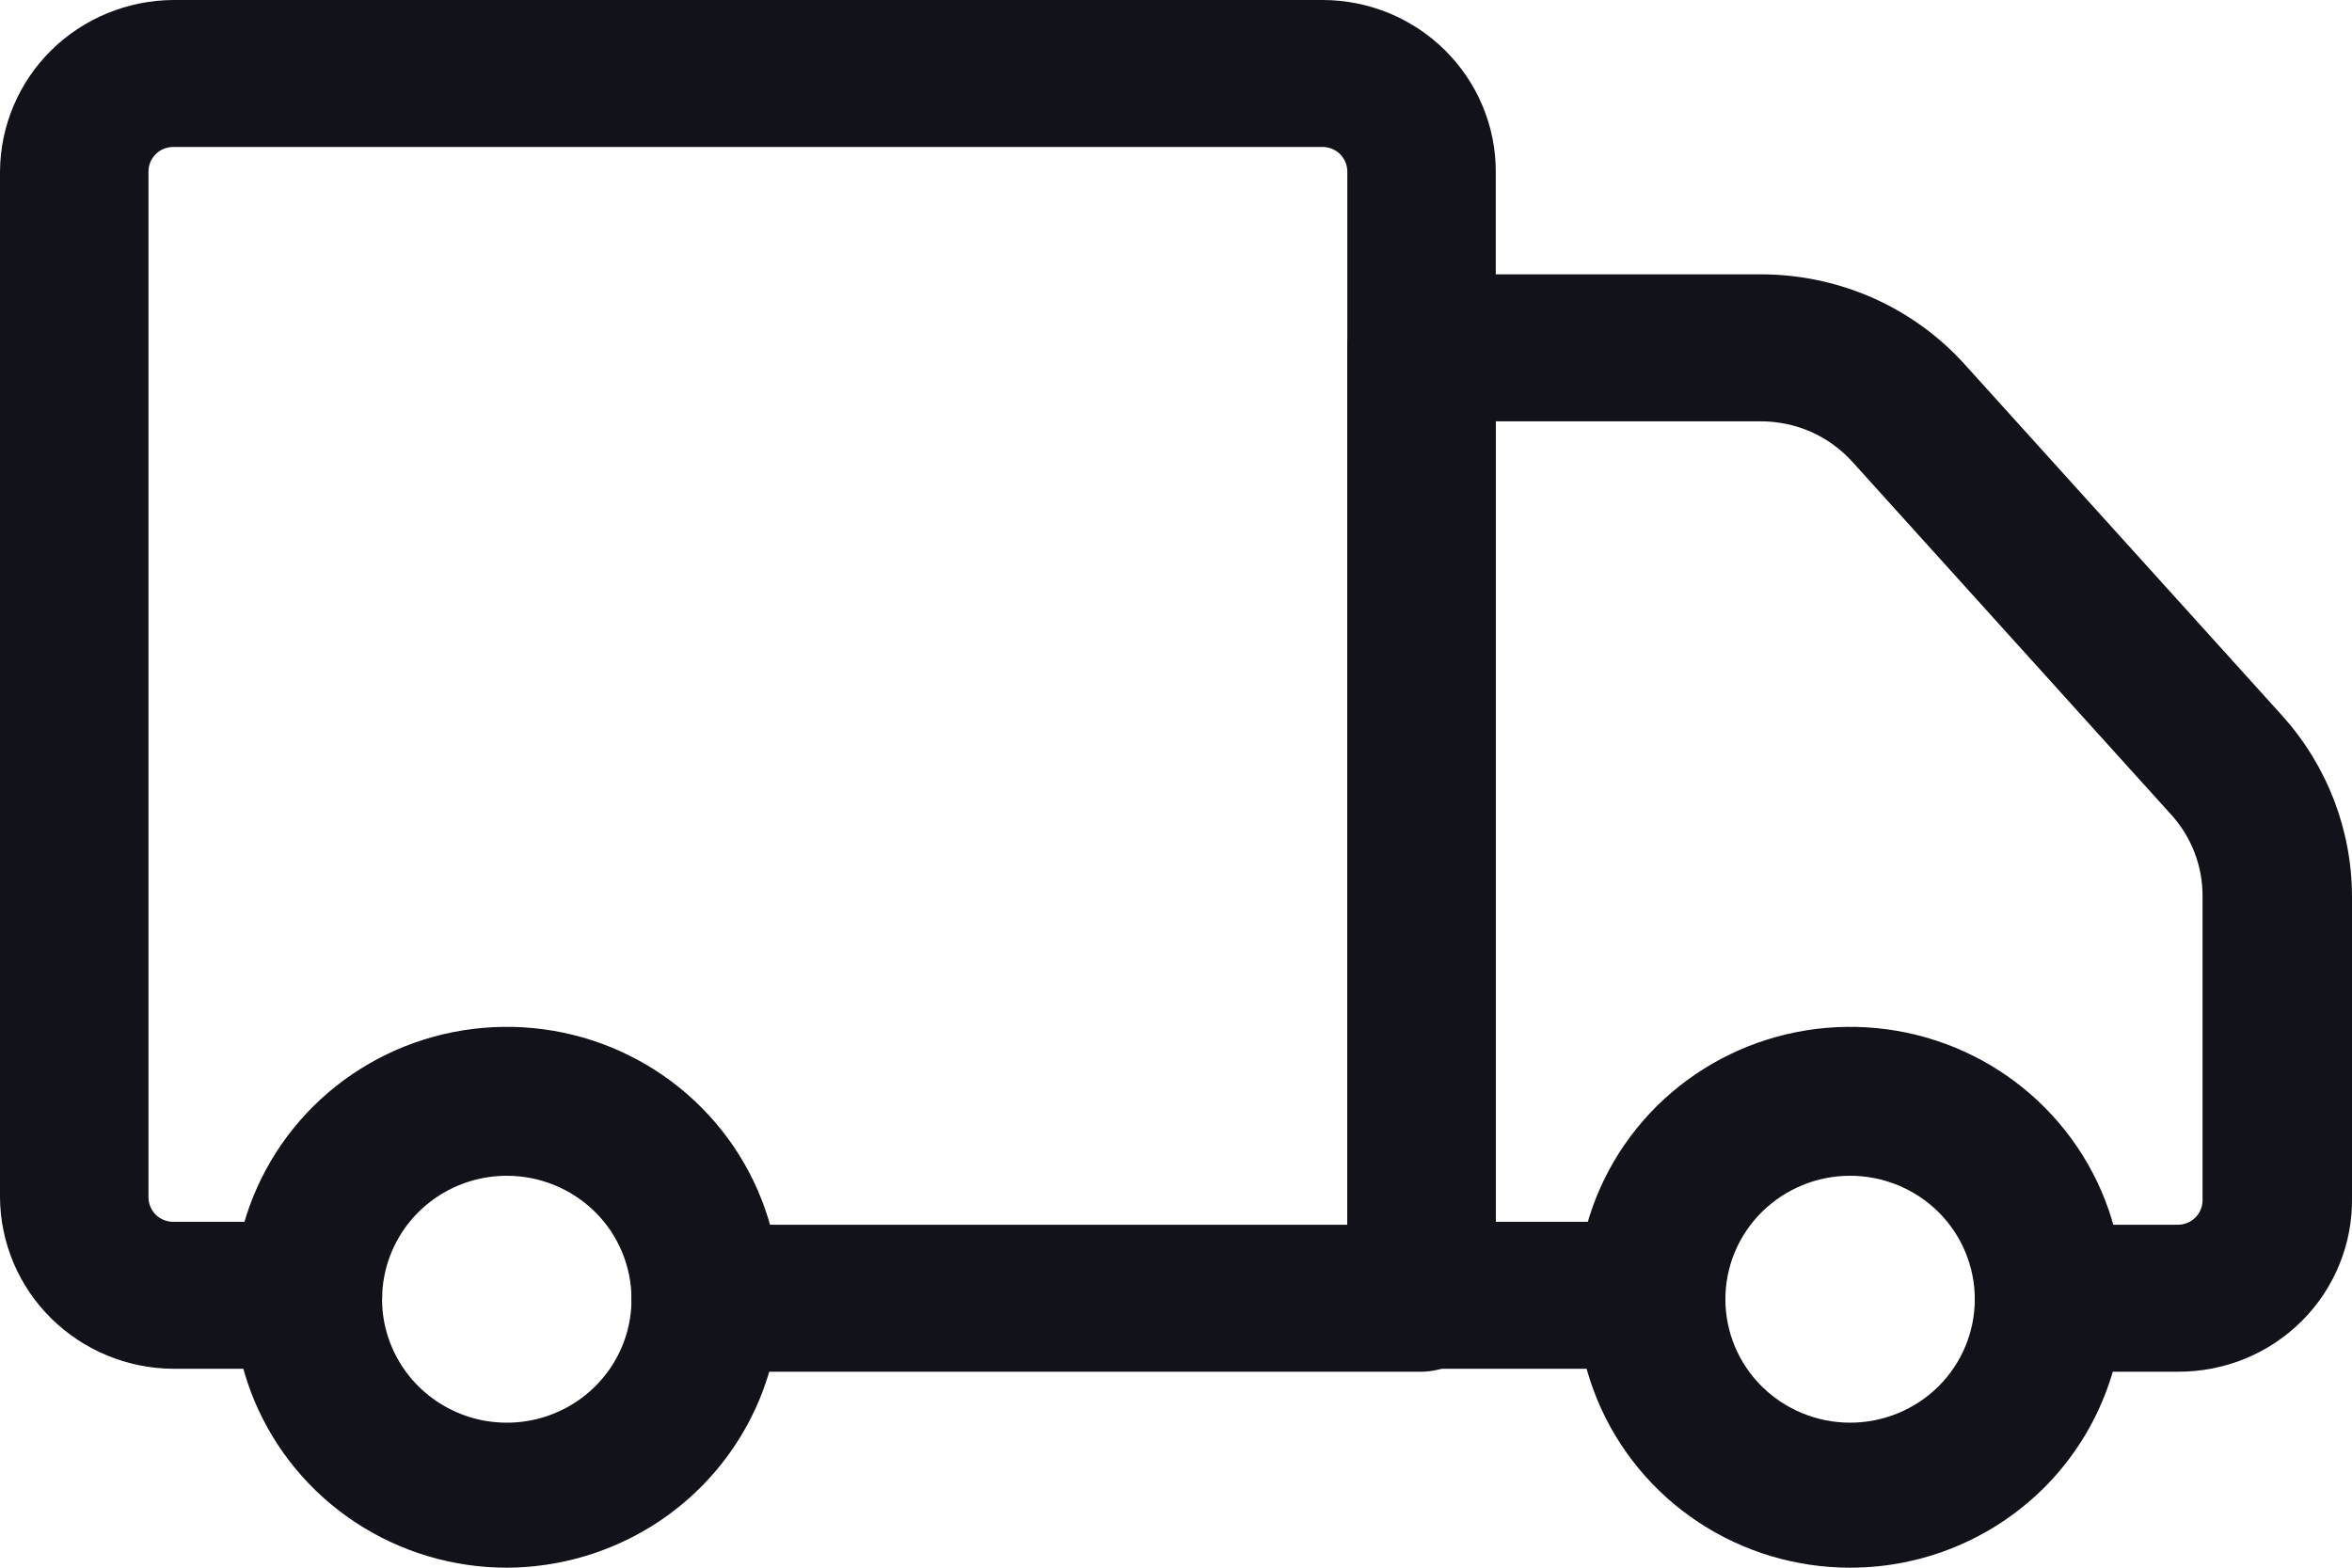 <svg xmlns="http://www.w3.org/2000/svg" fill="none" viewBox="0 0 24 16" height="16" width="24">
<path fill="#12131A" d="M14.505 14H7.202C7.001 14 6.808 13.921 6.666 13.78C6.524 13.64 6.444 13.449 6.444 13.25C6.444 13.051 6.524 12.86 6.666 12.72C6.808 12.579 7.001 12.5 7.202 12.5H13.748V1.75C13.748 1.684 13.721 1.62 13.674 1.573C13.626 1.526 13.562 1.5 13.495 1.5H1.768C1.701 1.5 1.636 1.526 1.589 1.573C1.542 1.62 1.515 1.684 1.515 1.75V12.22C1.515 12.286 1.542 12.35 1.589 12.397C1.636 12.444 1.701 12.47 1.768 12.47H3.141C3.342 12.47 3.535 12.549 3.677 12.69C3.819 12.83 3.899 13.021 3.899 13.22C3.899 13.419 3.819 13.61 3.677 13.75C3.535 13.891 3.342 13.97 3.141 13.97H1.768C1.3 13.967 0.852 13.782 0.521 13.454C0.19 13.127 0.003 12.683 0 12.22V1.75C0.003 1.287 0.19 0.843 0.521 0.515C0.852 0.188 1.3 0.003 1.768 0H13.495C13.964 0 14.413 0.184 14.745 0.513C15.076 0.841 15.263 1.286 15.263 1.75V13.22C15.265 13.321 15.248 13.421 15.211 13.515C15.174 13.608 15.119 13.694 15.049 13.767C14.978 13.839 14.894 13.897 14.8 13.937C14.707 13.977 14.607 13.999 14.505 14Z"></path>
<path fill="#12131A" d="M22.222 14H20.909C20.708 14 20.515 13.921 20.373 13.78C20.231 13.64 20.151 13.449 20.151 13.25C20.151 13.051 20.231 12.86 20.373 12.72C20.515 12.579 20.708 12.5 20.909 12.5H22.222C22.289 12.5 22.353 12.474 22.401 12.427C22.448 12.38 22.475 12.316 22.475 12.25V9.15C22.477 8.84 22.362 8.54 22.151 8.31L18.899 4.71C18.78 4.58 18.636 4.476 18.474 4.405C18.312 4.335 18.137 4.299 17.96 4.3H15.263V12.47H16.849C17.049 12.47 17.242 12.549 17.384 12.69C17.526 12.83 17.606 13.021 17.606 13.22C17.606 13.419 17.526 13.61 17.384 13.75C17.242 13.891 17.049 13.97 16.849 13.97H14.505C14.305 13.967 14.114 13.888 13.972 13.748C13.831 13.607 13.75 13.418 13.748 13.22V3.55C13.748 3.351 13.827 3.16 13.969 3.02C14.111 2.879 14.304 2.8 14.505 2.8H17.97C18.36 2.8 18.746 2.881 19.103 3.037C19.459 3.194 19.779 3.423 20.04 3.71L23.293 7.31C23.747 7.817 23.999 8.472 24 9.15V12.22C24.004 12.453 23.961 12.685 23.873 12.901C23.786 13.118 23.655 13.315 23.49 13.48C23.324 13.646 23.127 13.778 22.909 13.867C22.691 13.956 22.458 14.001 22.222 14Z"></path>
<path fill="#12131A" d="M18.879 16C18.327 16 17.788 15.838 17.33 15.535C16.872 15.232 16.514 14.8 16.303 14.296C16.092 13.792 16.037 13.237 16.145 12.702C16.252 12.166 16.518 11.674 16.907 11.288C17.297 10.902 17.794 10.639 18.335 10.533C18.876 10.427 19.436 10.481 19.946 10.69C20.455 10.899 20.89 11.253 21.197 11.707C21.503 12.161 21.667 12.694 21.667 13.24C21.667 13.602 21.595 13.961 21.454 14.296C21.314 14.631 21.109 14.935 20.85 15.192C20.591 15.448 20.284 15.651 19.946 15.79C19.607 15.929 19.245 16 18.879 16ZM18.879 12C18.541 12 18.218 12.133 17.979 12.369C17.74 12.605 17.606 12.926 17.606 13.26C17.606 13.594 17.74 13.915 17.979 14.151C18.218 14.387 18.541 14.52 18.879 14.52C19.216 14.52 19.54 14.387 19.779 14.151C20.017 13.915 20.151 13.594 20.151 13.26C20.151 12.926 20.017 12.605 19.779 12.369C19.54 12.133 19.216 12 18.879 12Z"></path>
<path fill="#12131A" d="M5.172 16C4.62 16 4.081 15.838 3.623 15.535C3.164 15.232 2.807 14.8 2.596 14.296C2.385 13.792 2.33 13.237 2.437 12.702C2.545 12.166 2.811 11.674 3.2 11.288C3.59 10.902 4.087 10.639 4.628 10.533C5.169 10.427 5.729 10.481 6.239 10.69C6.748 10.899 7.183 11.253 7.49 11.707C7.796 12.161 7.96 12.694 7.96 13.24C7.957 13.971 7.662 14.672 7.14 15.189C6.618 15.706 5.91 15.997 5.172 16ZM5.172 12C4.92 12 4.674 12.074 4.465 12.212C4.255 12.351 4.092 12.548 3.996 12.778C3.9 13.008 3.874 13.261 3.923 13.506C3.973 13.75 4.094 13.975 4.272 14.151C4.45 14.327 4.677 14.447 4.923 14.496C5.17 14.544 5.426 14.52 5.659 14.424C5.891 14.329 6.09 14.167 6.23 13.96C6.37 13.753 6.444 13.509 6.444 13.26C6.444 12.926 6.31 12.605 6.072 12.369C5.833 12.133 5.509 12 5.172 12Z"></path>
</svg>
